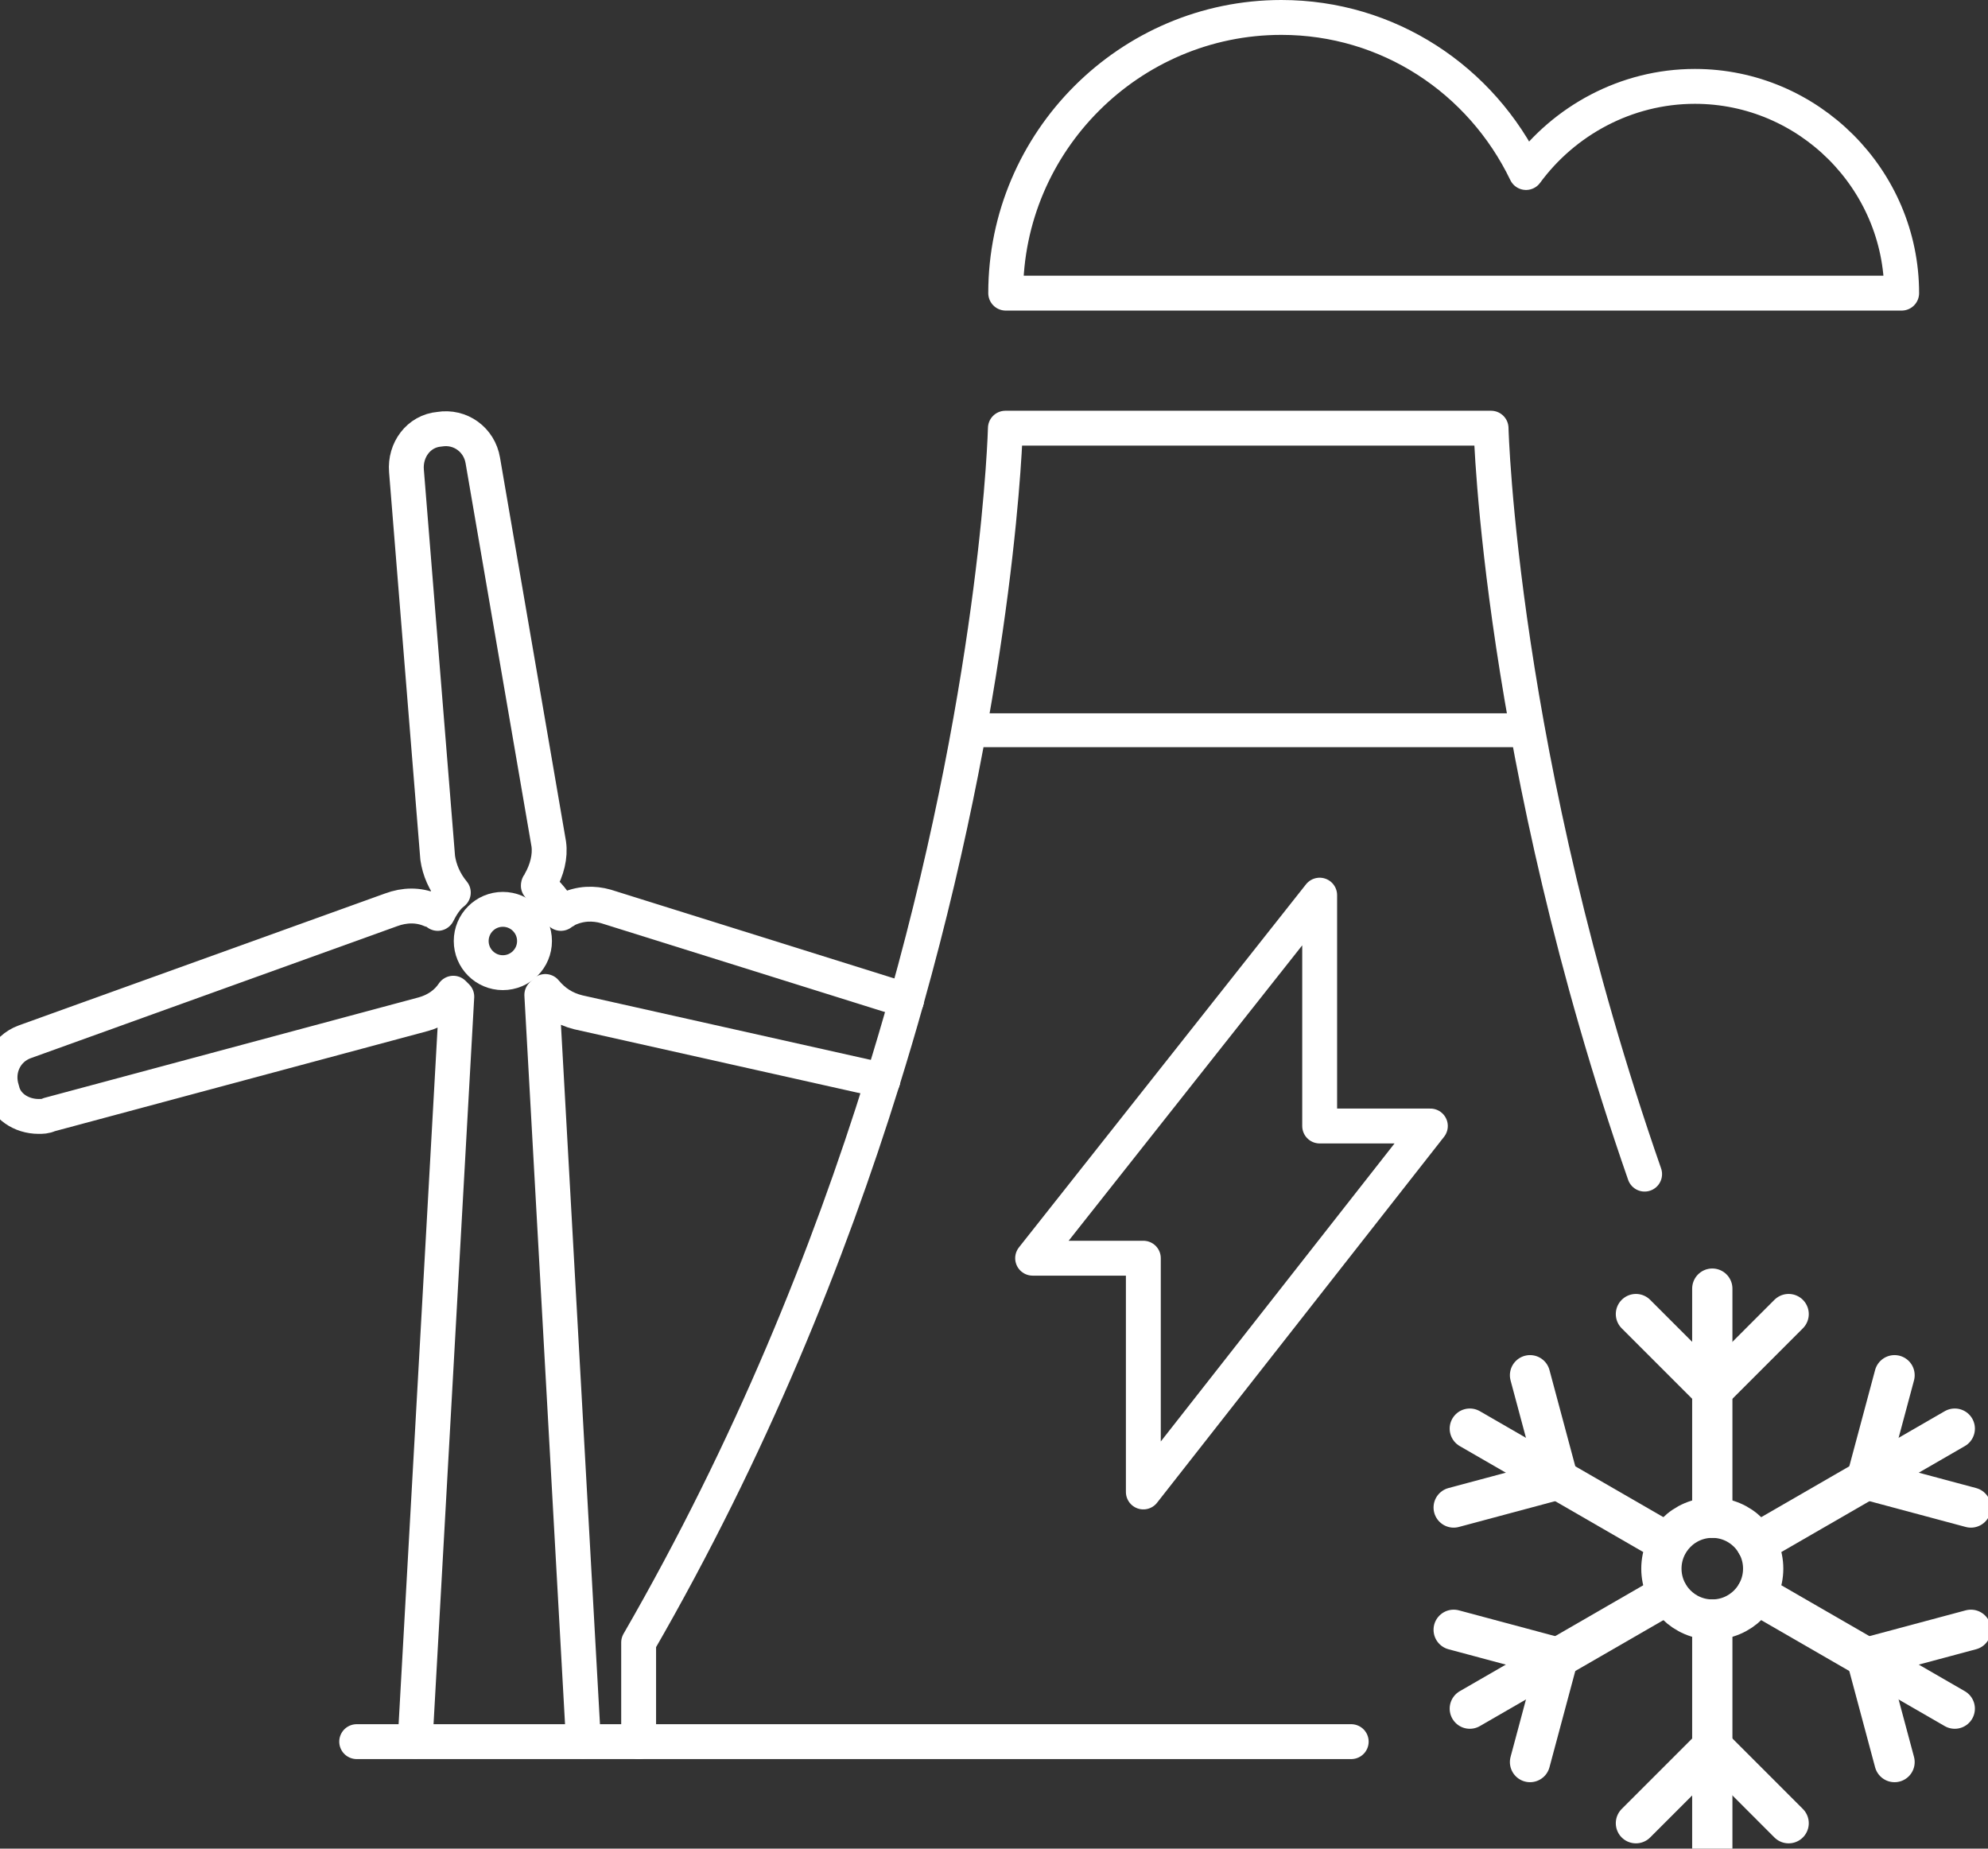 <svg xmlns="http://www.w3.org/2000/svg" width="114" height="106" viewBox="0 0 114 106"><rect x="0" y="0" width="114" height="106" fill="#333333" stroke="none"/><path id="Trac" fill="none" stroke="#ffffff" stroke-width="1.944" stroke-linecap="round" stroke-linejoin="round" d="M 56.455 41.871 L 86.957 41.871"></path><path id="path1" fill="none" stroke="#ffffff" stroke-width="2" stroke-linecap="round" stroke-linejoin="round" d="M 109.049 16.808 C 109.049 10.287 103.714 4.953 97.192 4.953 C 93.24 4.953 89.683 6.928 87.509 9.892 C 84.94 4.558 79.605 1 73.479 1 C 64.784 1 57.671 8.114 57.671 16.808 L 109.049 16.808 Z"></path><path id="path2" fill="none" stroke="#ffffff" stroke-width="2.309" stroke-linecap="round" stroke-linejoin="round" d="M 98.19 92.864 L 98.19 106"></path><path id="path3" fill="none" stroke="#ffffff" stroke-width="2.309" stroke-linecap="round" stroke-linejoin="round" d="M 98.19 73.889 L 98.19 87.025"></path><path id="path4" fill="none" stroke="#ffffff" stroke-width="2.309" stroke-linecap="round" stroke-linejoin="round" d="M 100.722 91.407 L 112.094 97.972"></path><path id="path5" fill="none" stroke="#ffffff" stroke-width="2.309" stroke-linecap="round" stroke-linejoin="round" d="M 84.285 81.917 L 95.646 88.476"></path><path id="path6" fill="none" stroke="#ffffff" stroke-width="2.309" stroke-linecap="round" stroke-linejoin="round" d="M 95.653 91.41 L 84.285 97.972"></path><path id="path7" fill="none" stroke="#ffffff" stroke-width="2.309" stroke-linecap="round" stroke-linejoin="round" d="M 112.095 81.917 L 100.715 88.488"></path><path id="path8" fill="none" stroke="#ffffff" stroke-width="2.309" stroke-linecap="round" stroke-linejoin="round" d="M 93.811 75.348 L 98.19 79.727 L 102.568 75.348"></path><path id="path9" fill="none" stroke="#ffffff" stroke-width="2.309" stroke-linecap="round" stroke-linejoin="round" d="M 93.811 104.541 L 98.19 100.162 L 102.568 104.541"></path><path id="path10" fill="none" stroke="#ffffff" stroke-width="2.309" stroke-linecap="round" stroke-linejoin="round" d="M 83.36 86.439 L 89.342 84.836 L 87.738 78.855"></path><path id="path11" fill="none" stroke="#ffffff" stroke-width="2.309" stroke-linecap="round" stroke-linejoin="round" d="M 108.641 101.035 L 107.038 95.054 L 113.02 93.451"></path><path id="path12" fill="none" stroke="#ffffff" stroke-width="2.309" stroke-linecap="round" stroke-linejoin="round" d="M 113.02 86.439 L 107.038 84.836 L 108.641 78.855"></path><path id="path13" fill="none" stroke="#ffffff" stroke-width="2.309" stroke-linecap="round" stroke-linejoin="round" d="M 87.738 101.035 L 89.342 95.054 L 83.36 93.451"></path><path id="path14" fill="none" stroke="#ffffff" stroke-width="2.309" stroke-linecap="round" stroke-linejoin="round" d="M 98.19 87.025 C 99.802 87.025 101.108 88.332 101.108 89.945 C 101.108 91.557 99.802 92.864 98.19 92.864 C 96.577 92.864 95.271 91.557 95.271 89.945 C 95.271 88.332 96.577 87.025 98.19 87.025 Z"></path><path id="path15" fill="none" stroke="#ffffff" stroke-width="2" stroke-linecap="round" stroke-linejoin="round" d="M 75.675 64.564 L 75.675 51.327 L 59.215 72.144 L 65.564 72.144 L 65.564 85.548 L 82.023 64.564 L 75.675 64.564 Z"></path><path id="path16" fill="none" stroke="#ffffff" stroke-width="2" stroke-linecap="round" stroke-linejoin="round" d="M 50.621 61.952 L 33.159 58.044 C 32.363 57.846 31.766 57.448 31.269 56.851 C 31.169 56.95 31.169 56.95 31.07 57.05 L 33.457 99.836"></path><path id="path17" fill="none" stroke="#ffffff" stroke-width="2" stroke-linecap="round" stroke-linejoin="round" d="M 51.978 57.368 L 34.751 51.975 C 34.055 51.776 33.259 51.776 32.463 52.174 C 32.363 52.273 32.263 52.273 32.164 52.373 C 31.865 51.776 31.368 51.18 30.87 50.782 C 30.87 50.681 30.97 50.681 30.97 50.582 C 31.368 49.886 31.567 49.09 31.468 48.393 L 27.686 26.402 C 27.487 25.209 26.393 24.413 25.199 24.612 C 24.005 24.712 23.209 25.806 23.308 27 L 25.099 49.189 C 25.199 49.886 25.497 50.582 25.995 51.18 C 25.597 51.477 25.299 51.975 25.099 52.373 C 25 52.273 24.801 52.174 24.702 52.174 C 24.005 51.875 23.209 51.875 22.413 52.174 L 1.418 59.736 C 0.323 60.134 -0.274 61.328 0.124 62.522 C 0.323 63.418 1.219 64.015 2.214 64.015 C 2.413 64.015 2.612 64.015 2.811 63.915 L 24.303 58.145 C 25 57.945 25.597 57.547 25.995 56.95 L 26.194 57.148 L 23.805 99.836"></path><path id="path18" fill="none" stroke="#ffffff" stroke-width="2" stroke-linecap="round" stroke-linejoin="round" d="M 30.651 53.957 C 30.651 52.954 29.839 52.141 28.835 52.141 C 27.833 52.141 27.021 52.954 27.021 53.957 C 27.021 54.96 27.833 55.772 28.835 55.772 C 29.839 55.772 30.651 54.96 30.651 53.957 Z"></path><path id="path19" fill="none" stroke="#ffffff" stroke-width="2" stroke-linecap="round" stroke-linejoin="round" d="M 36.623 99.864 L 20.454 99.864"></path><path id="path20" fill="none" stroke="#ffffff" stroke-width="2" stroke-linecap="round" stroke-linejoin="round" d="M 51.978 57.368 C 57.307 38.381 57.653 24.552 57.653 24.552 L 85.504 24.552 C 85.504 24.552 85.978 43.408 94.309 67.323"></path><path id="path21" fill="none" stroke="#ffffff" stroke-width="2" stroke-linecap="round" stroke-linejoin="round" d="M 51.978 57.368 C 51.558 58.866 51.106 60.394 50.621 61.952"></path><path id="path22" fill="none" stroke="#ffffff" stroke-width="2" stroke-linecap="round" stroke-linejoin="round" d="M 77.484 99.864 L 36.622 99.864 L 36.622 99.836 L 36.622 94.18 C 43.055 83.036 47.518 71.925 50.621 61.952"></path></svg>